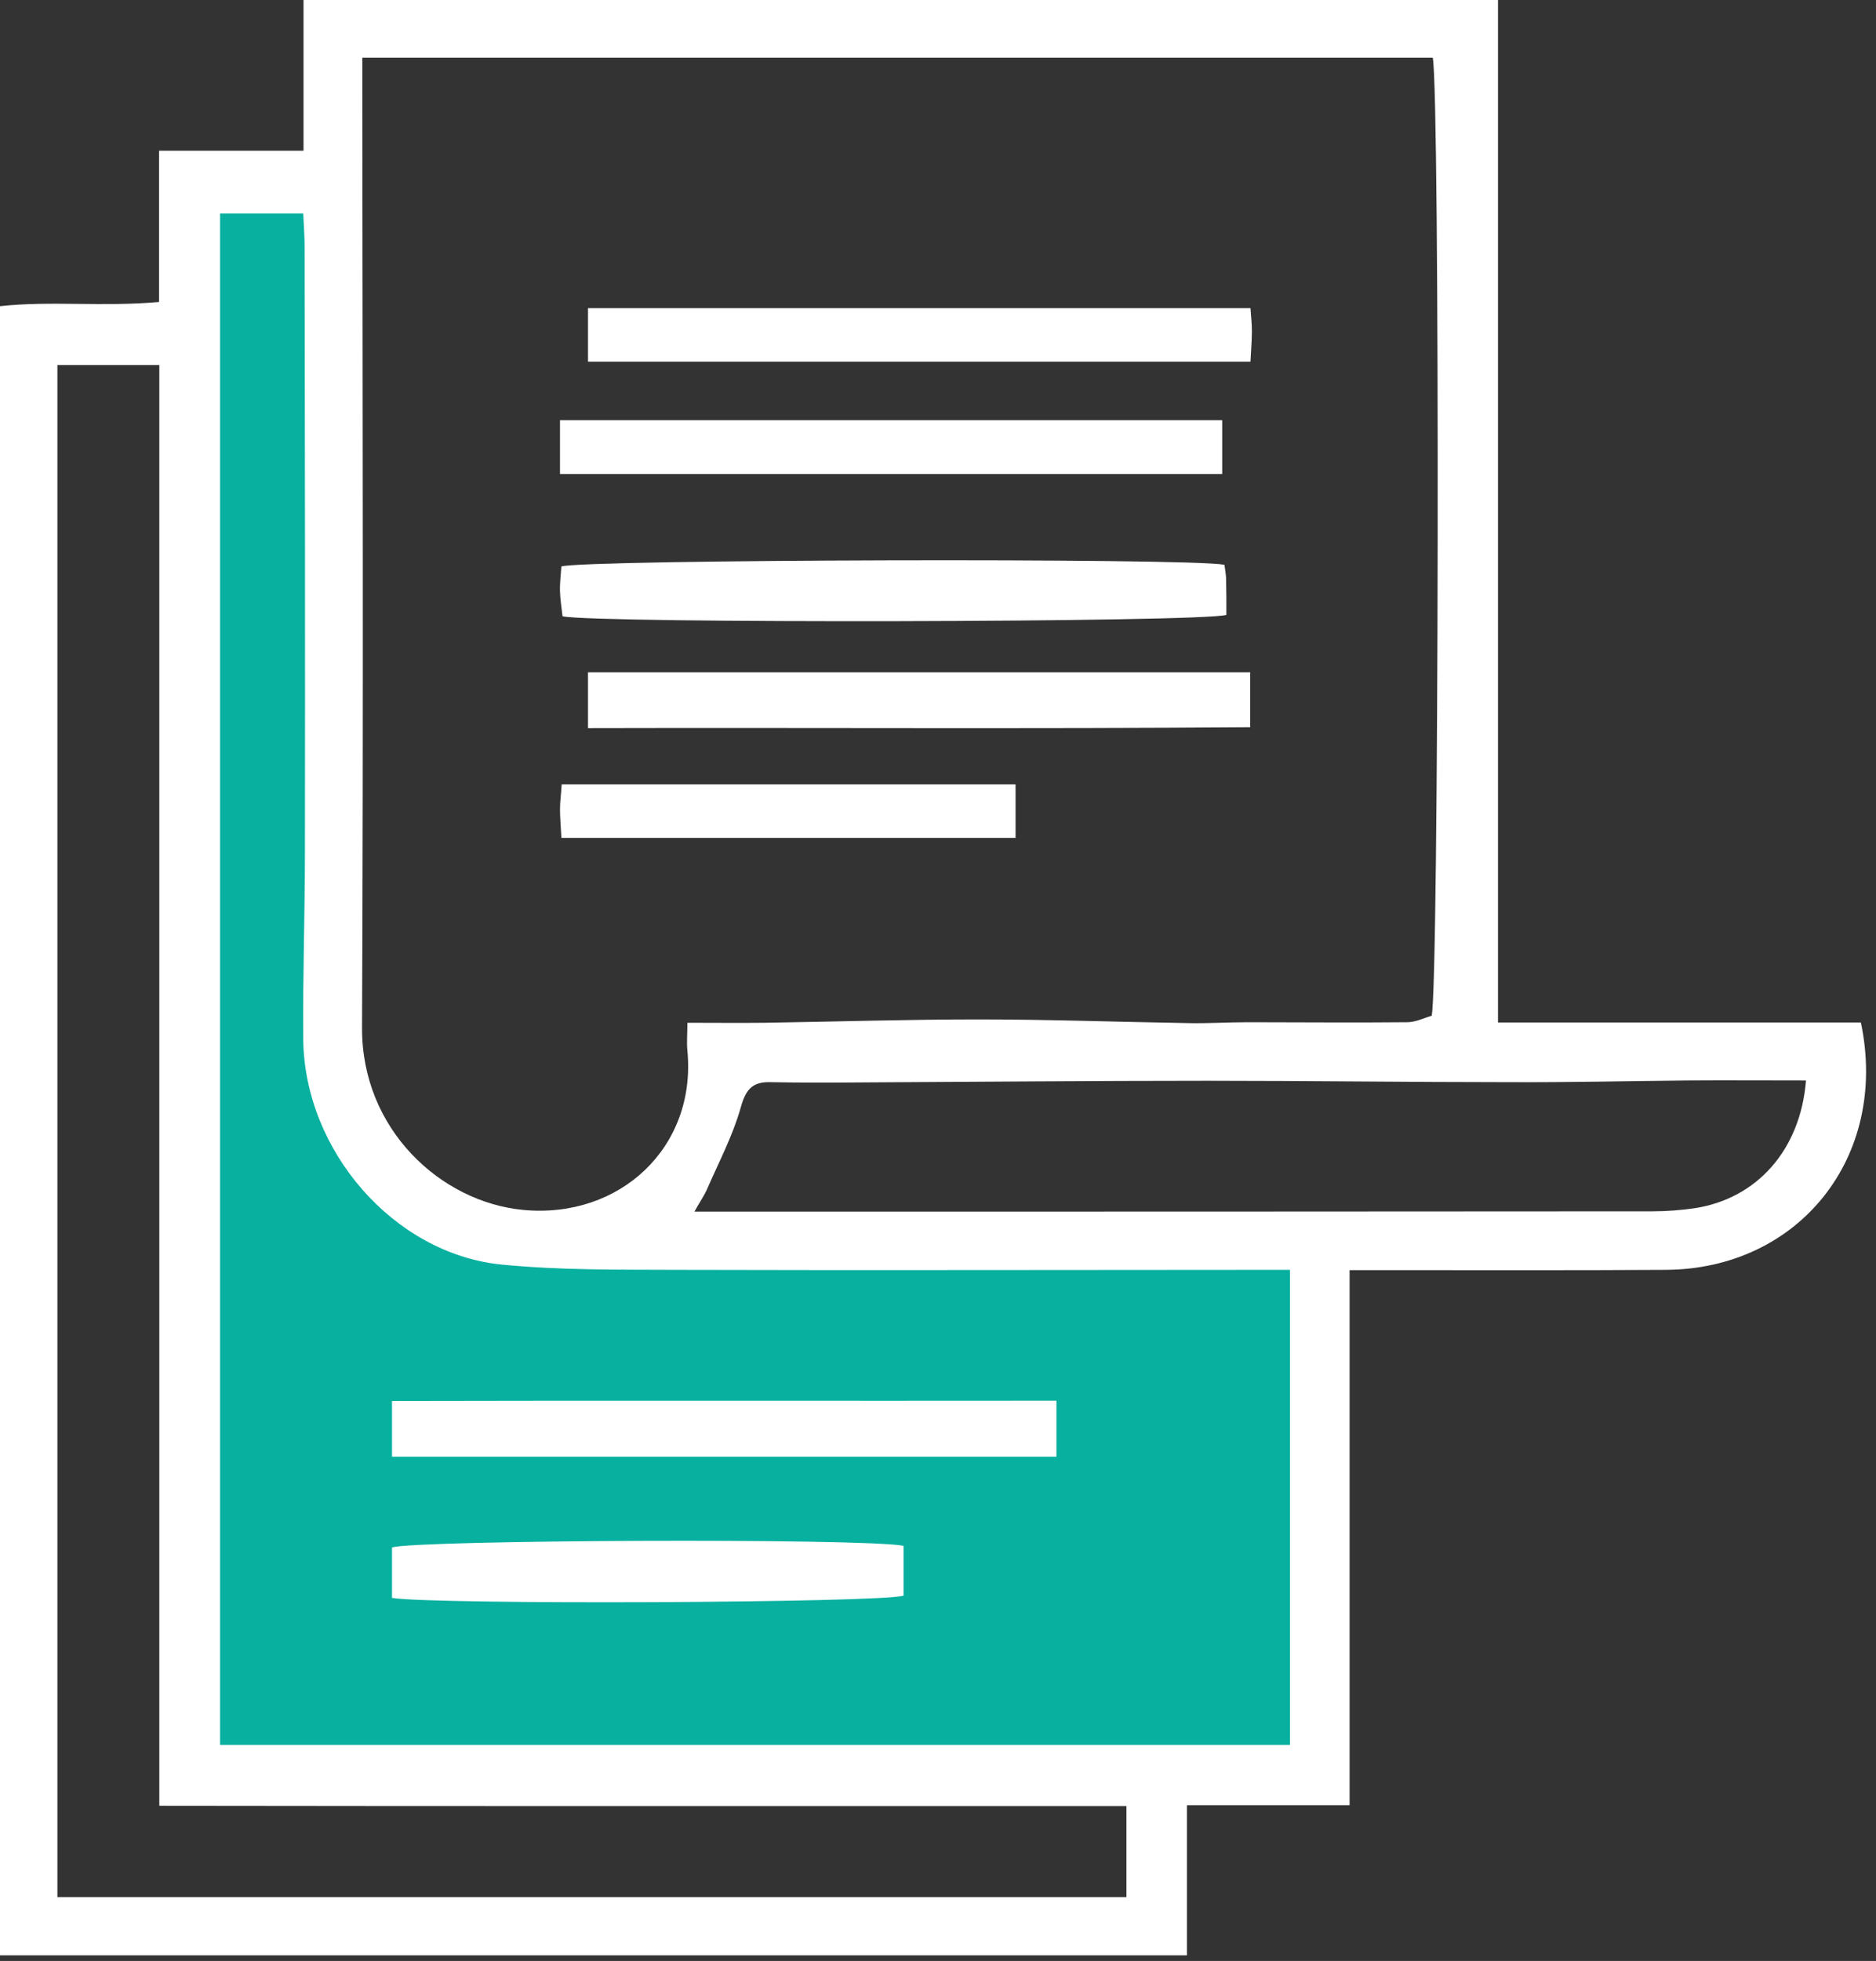 <svg id="SvgjsSvg1000" xmlns="http://www.w3.org/2000/svg" version="1.1" xmlns:xlink="http://www.w3.org/1999/xlink" xmlns:svgjs="http://svgjs.com/svgjs" width="67" height="70" viewBox="0 0 67 70"><rect x="0" y="0" width="67" height="70" fill="#333333" stroke="none"/><title>Path 7</title><desc>Created with Avocode.</desc><defs id="SvgjsDefs1001"></defs><path id="SvgjsPath1007" d="M840 1863.04L840.1 1919.93L879.76 1920.04L880.16 1900.8L854.39 1901.04C854.39 1901.04 846.64 1901.8 845.64 1896.67C844.64 1891.54 845.23 1887.69 845.23 1887.69L844.81 1863Z " fill="#07b09f" fill-opacity="1" transform="matrix(1,0,0,1,-833,-1857)"></path><path id="SvgjsPath1008" d="M897.5 1895.57C897.3 1898.06 895.74 1899.79 893.52 1900.13C893.03 1900.2 892.52 1900.24 892.02 1900.24C881.05 1900.25 870.08 1900.25 859.12 1900.25C858.74 1900.25 858.36 1900.25 857.8 1900.25C858.02 1899.86 858.17 1899.65 858.26 1899.43C858.68 1898.47 859.17 1897.54 859.45 1896.55C859.63 1895.9 859.86 1895.61 860.52 1895.63C861.57 1895.65 862.62 1895.65 863.66 1895.64C867.81 1895.62 871.97 1895.58 876.12 1895.58C879.73 1895.58 883.34 1895.63 886.95 1895.63C889.04 1895.64 891.14 1895.59 893.23 1895.57C894.62 1895.56 896.01 1895.57 897.5 1895.57ZM873.23 1924.72H835.05V1870.03H838.69V1921.46C844.54 1921.47 850.27 1921.47 856.01 1921.47C861.71 1921.47 867.42 1921.47 873.23 1921.47ZM879.07 1919.29H840.86V1864.62H843.83C843.85 1865.05 843.88 1865.46 843.88 1865.88C843.89 1873.07 843.9 1880.26 843.89 1887.45C843.89 1889.67 843.81 1891.88 843.83 1894.1C843.87 1898.07 847.06 1901.75 850.9 1902.14C853.02 1902.35 855.16 1902.32 857.3 1902.33C864.1 1902.35 870.91 1902.33 877.71 1902.33H879.07ZM884.17 1859.06C884.43 1860.33 884.39 1892.34 884.13 1893.26C883.85 1893.34 883.56 1893.49 883.26 1893.49C881.36 1893.51 879.46 1893.49 877.56 1893.49C876.83 1893.49 876.1 1893.54 875.37 1893.52C872.9 1893.48 870.42 1893.39 867.95 1893.39C865.4 1893.39 862.85 1893.47 860.3 1893.51C859.43 1893.52 858.55 1893.51 857.55 1893.51C857.55 1893.91 857.52 1894.21 857.55 1894.51C857.88 1897.95 855.14 1900.52 851.68 1900.19C848.75 1899.91 845.91 1897.32 845.93 1893.68C845.98 1882.57 845.95 1871.45 845.94 1860.34V1859.06ZM886.5 1857H843.84V1862.38H838.68V1867.78C836.66 1867.96 834.81 1867.73 833 1867.93V1926.8H875.39V1921.44H881.2V1902.34H882.68C885.95 1902.34 889.21 1902.35 892.48 1902.33C897.24 1902.31 900.47 1898.3 899.46 1893.5H886.5Z " fill="#ffffff" fill-opacity="1" transform="matrix(1,0,0,1,-833,-1857)"></path><path id="SvgjsPath1009" d="M876.73 1877.16C876.75 1877.33 876.79 1877.51 876.79 1877.7C876.8 1878.12 876.8 1878.55 876.8 1878.95C875.89 1879.22 854.3 1879.26 853.09 1879C853.06 1878.72 853.01 1878.42 853 1878.12C852.99 1877.82 853.03 1877.51 853.05 1877.22C853.92 1876.97 875.39 1876.91 876.73 1877.16 " fill="#ffffff" fill-opacity="1" transform="matrix(1,0,0,1,-833,-1857)"></path><path id="SvgjsPath1010" d="M877.66 1868C877.68 1868.29 877.71 1868.56 877.71 1868.82C877.71 1869.16 877.68 1869.5 877.66 1869.91H854V1868Z " fill="#ffffff" fill-opacity="1" transform="matrix(1,0,0,1,-833,-1857)"></path><path id="SvgjsPath1011" d="M853 1873.92H876.65V1872H853Z " fill="#ffffff" fill-opacity="1" transform="matrix(1,0,0,1,-833,-1857)"></path><path id="SvgjsPath1012" d="M877.65 1881V1882.96C869.8 1883.02 861.95 1882.97 854 1882.99V1881Z " fill="#ffffff" fill-opacity="1" transform="matrix(1,0,0,1,-833,-1857)"></path><path id="SvgjsPath1013" d="M853.05 1886.91C853.03 1886.5 853 1886.19 853 1885.88C853 1885.62 853.04 1885.35 853.06 1885H869.27V1886.91Z " fill="#ffffff" fill-opacity="1" transform="matrix(1,0,0,1,-833,-1857)"></path><path id="SvgjsPath1014" d="M870.73 1907V1909H847V1907.01C854.87 1906.99 862.77 1907.01 870.73 1907 " fill="#ffffff" fill-opacity="1" transform="matrix(1,0,0,1,-833,-1857)"></path><path id="SvgjsPath1015" d="M865.27 1912.18V1913.96C864.43 1914.22 848.49 1914.29 847 1914.04V1912.24C847.82 1911.97 863.79 1911.9 865.27 1912.18 " fill="#ffffff" fill-opacity="1" transform="matrix(1,0,0,1,-833,-1857)"></path></svg>